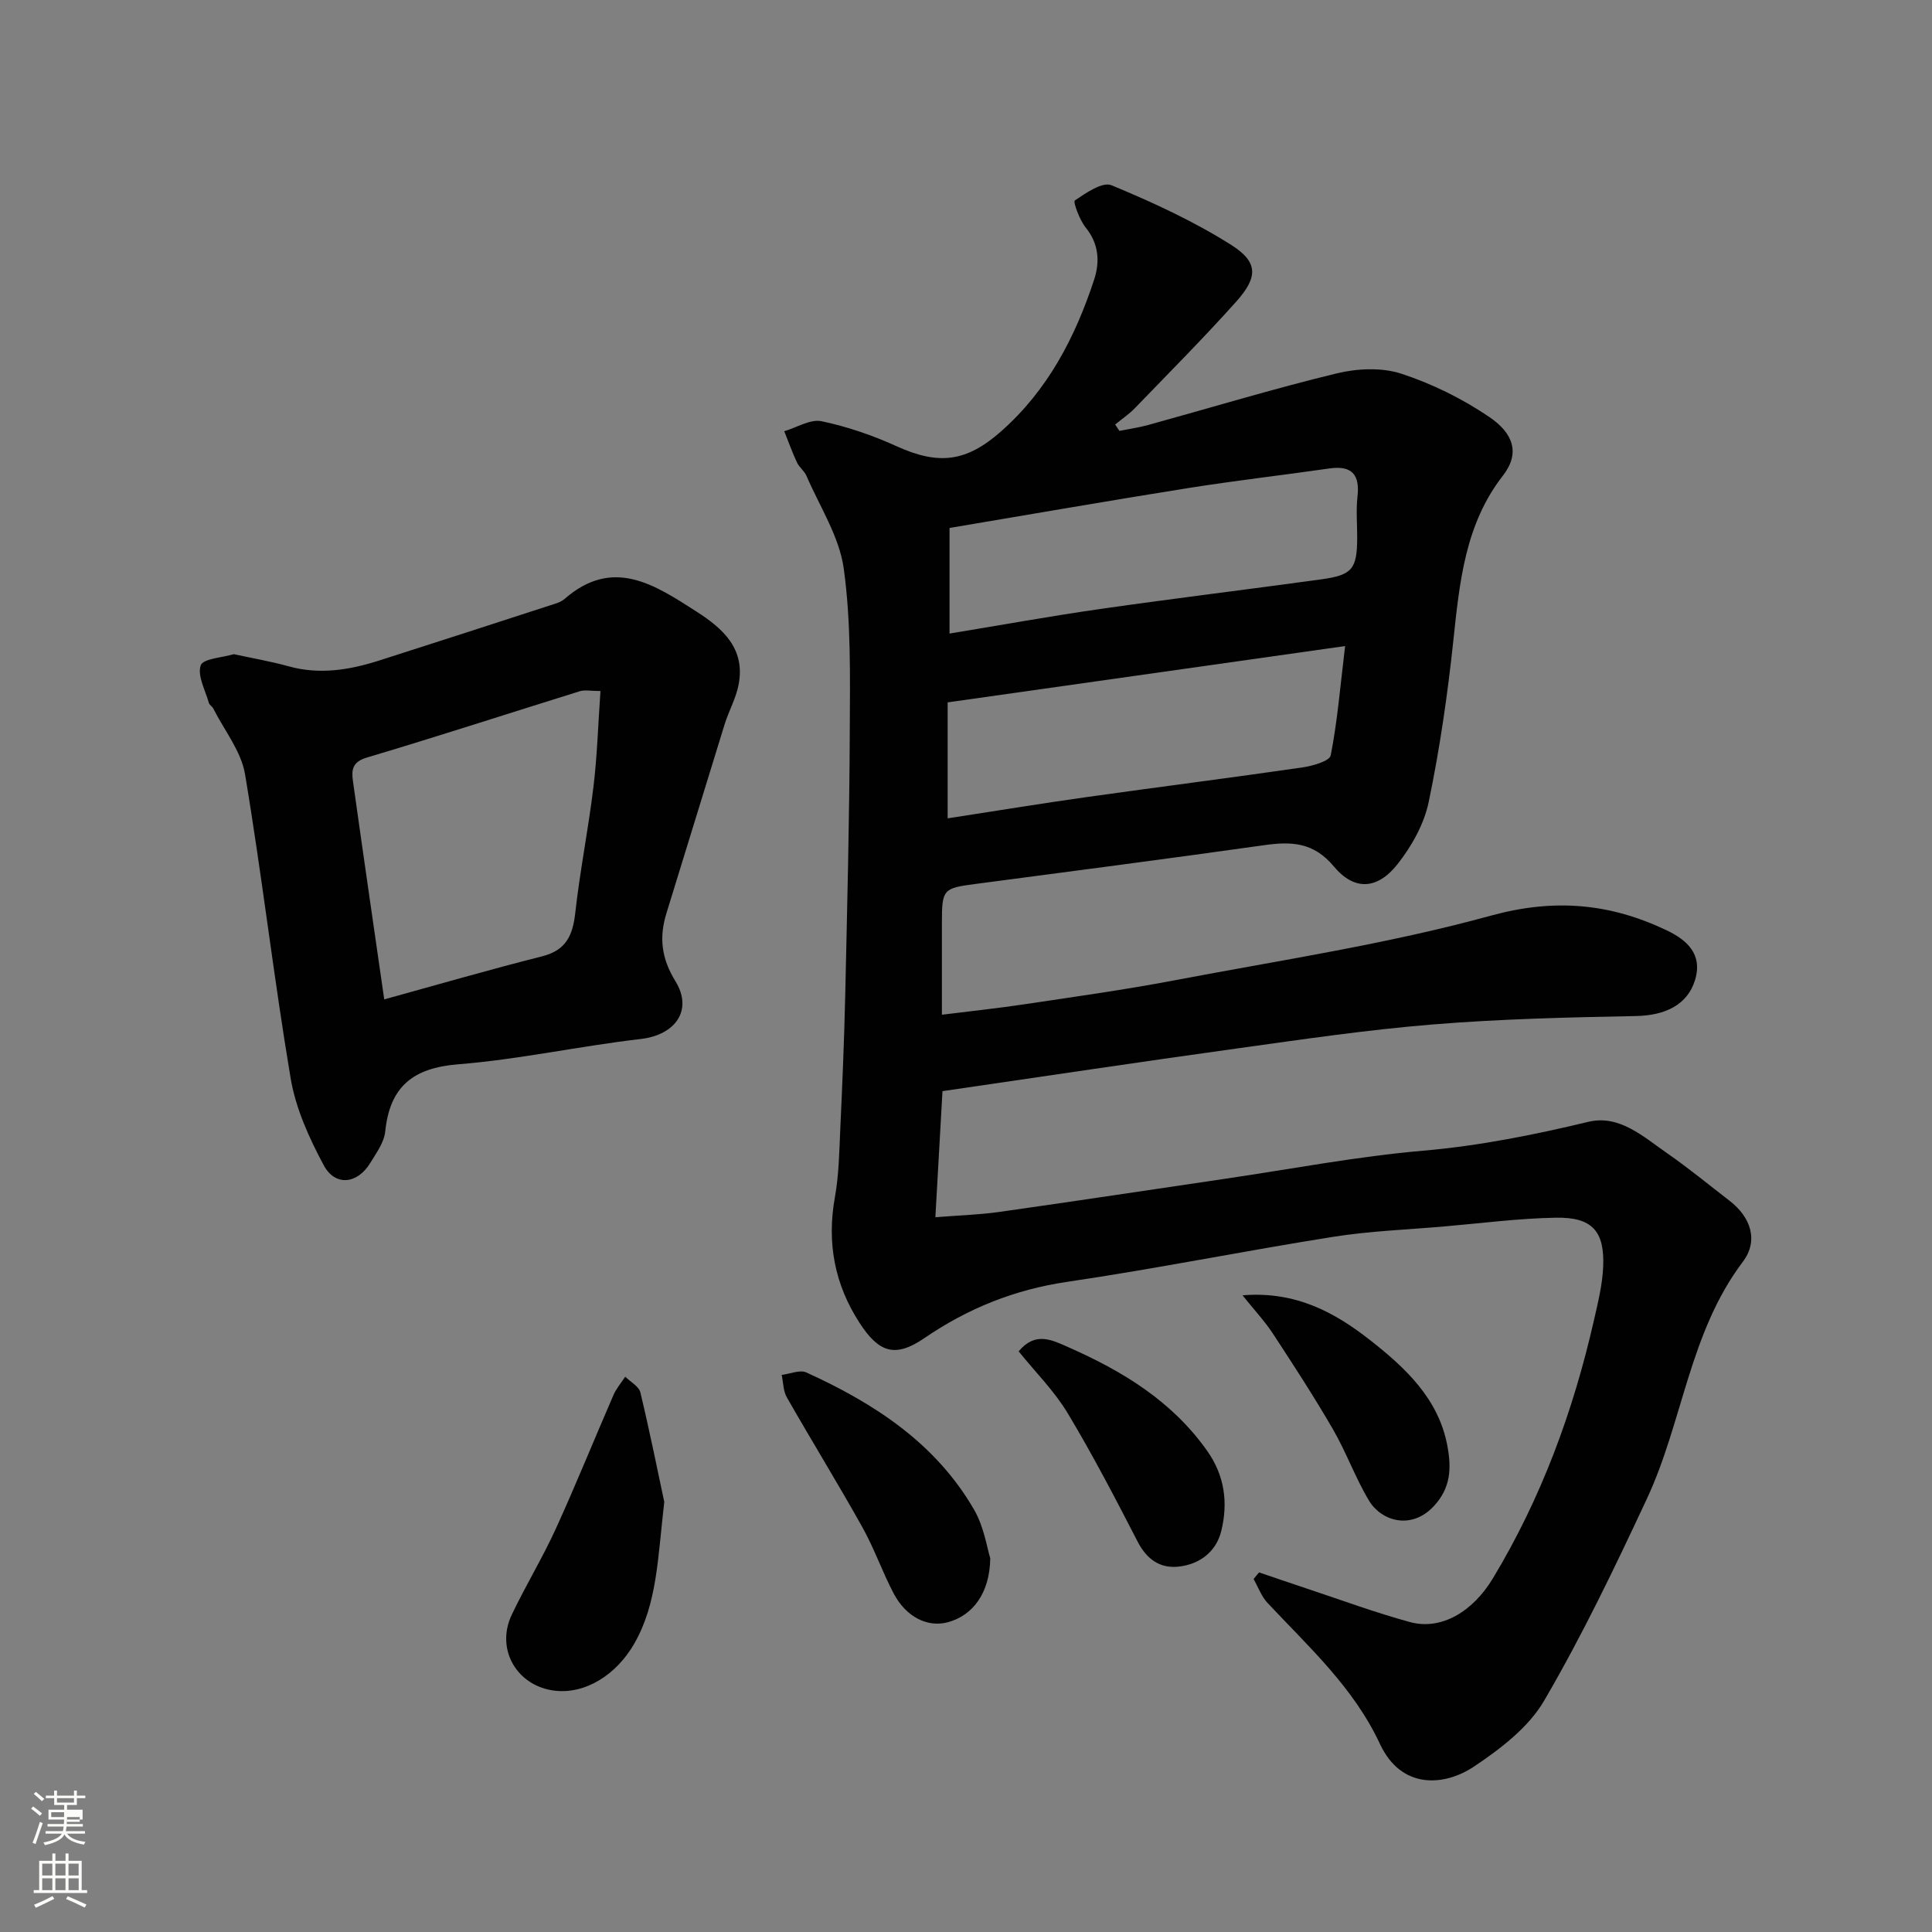 <svg enable-background="new 0 0 400 400" viewBox="0 0 400 400" xmlns="http://www.w3.org/2000/svg"><rect x="0" y="0" width="400" height="400" fill="#808080" stroke="none"/><path d="m6.44 374.46.42-.45c.65.47 1.27.95 1.85 1.44l-.45.49c-.65-.56-1.25-1.06-1.82-1.48m.93 7.33-.63-.26c.55-1.36 1.05-2.8 1.52-4.33.19.1.38.19.59.27-.46 1.29-.95 2.73-1.48 4.32m-.38-10.38.44-.42c.43.34 1.01.82 1.74 1.44l-.49.49c-.53-.51-1.09-1.01-1.69-1.51m2.5.35h1.72v-1.04h.59v1.04h3.52v-1.04h.59v1.04h1.75v.53h-1.75v1.42h-2.03v.97h3.22v2.03h-3.24c0 .35-.01.66-.03.93h3.32v.53h-3.37c-.03.27-.08.58-.15.94h3.96v.53h-3.71c.67.92 1.93 1.48 3.79 1.68-.13.24-.23.44-.29.59-2.13-.38-3.48-1.08-4.04-2.12-.43.97-1.77 1.72-4.03 2.23-.09-.19-.2-.37-.33-.55 2.1-.42 3.37-1.03 3.81-1.83h-3.36v-.53h3.58c.08-.29.13-.61.16-.94h-3.33v-.53h3.39c.02-.27.04-.58.04-.93h-3.23v-2.03h3.25v-.97h-2.07v-1.42h-1.73zm1.12 3.44v1h2.65c.01-.3.02-.44.01-.4v-.25-.35zm1.19-2h3.52v-.91h-3.52zm4.71 3h-2.63v.59c0 .15-.01.28-.01.4h2.64v-1.99z" fill="#fbfcfa"/><path d="m13.56 383.74h.63v1.52h2.72v6.07h1.13v.6h-11.06v-.6h1.13v-6.07h2.73v-1.52h.63v1.52h2.1v-1.52zm-2.69 8.83.38.56c-1.24.63-2.53 1.25-3.85 1.85-.1-.21-.21-.42-.34-.63 1.36-.55 2.63-1.15 3.81-1.78m-2.13-4.27h2.1v-2.45h-2.1zm0 3.04h2.1v-2.46h-2.1zm2.72-3.04h2.1v-2.45h-2.1zm0 3.04h2.1v-2.46h-2.1zm6.07 3.6c-1.41-.71-2.7-1.3-3.86-1.78l.35-.56c1.45.62 2.75 1.19 3.88 1.72zm-1.25-9.09h-2.1v2.45h2.1zm-2.09 5.49h2.1v-2.46h-2.1z" fill="#fbfcfa"/><g fill="#010101"><path d="m260.68 325.55c3.31 1.12 6.6 2.26 9.92 3.36 7.1 2.35 14.14 4.97 21.35 6.93 6.41 1.74 12.95-2.13 17.11-9.02 10.05-16.64 16.65-34.6 20.95-53.48.83-3.65 1.75-7.35 1.91-11.06.32-7.39-2.29-10.3-9.77-10.17-7.71.13-15.41 1.15-23.11 1.81-7.7.67-15.46.95-23.07 2.16-18.37 2.91-36.62 6.6-55.01 9.31-10.92 1.61-20.55 5.48-29.62 11.68-6.03 4.12-9.38 2.94-13.32-3.09-5.22-8-6.87-16.66-5.16-26.13.84-4.68.9-9.51 1.12-14.29.42-9.1.8-18.2 1.01-27.3.41-18.43.88-36.86.95-55.29.05-11.1.26-22.32-1.25-33.25-.92-6.63-4.98-12.84-7.72-19.2-.44-1.02-1.5-1.77-1.97-2.78-.98-2.1-1.76-4.3-2.63-6.46 2.59-.76 5.4-2.56 7.73-2.07 5.35 1.12 10.64 2.95 15.63 5.22 8.69 3.93 14.4 3.18 21.52-3.11 9.68-8.54 15.36-19.48 19.29-31.46 1.19-3.64.98-7.38-1.76-10.75-1.27-1.57-2.64-5.35-2.26-5.6 2.3-1.55 5.73-3.93 7.6-3.16 8.51 3.53 16.99 7.43 24.76 12.34 5.67 3.58 5.6 6.69 1.04 11.79-6.75 7.53-13.89 14.71-20.92 21.99-1.23 1.28-2.74 2.29-4.12 3.42.29.44.59.88.88 1.32 1.98-.4 3.99-.68 5.93-1.21 13.01-3.59 25.93-7.51 39.04-10.69 4.25-1.03 9.31-1.27 13.37.05 6.41 2.09 12.7 5.2 18.28 9 4.98 3.39 6.37 7.5 2.78 12.12-7.83 10.04-8.97 22.04-10.26 34.14-1.19 11.2-2.81 22.4-5.1 33.41-.95 4.57-3.52 9.17-6.46 12.89-4.19 5.29-8.94 5.55-13.2.45-4.18-5.01-8.76-5.18-14.38-4.39-19.93 2.81-39.89 5.41-59.84 8.04-6.64.87-6.91 1.09-6.91 7.98v19.09c6-.75 11.61-1.34 17.18-2.18 10.33-1.55 20.69-2.99 30.95-4.94 21.92-4.17 44.09-7.5 65.55-13.4 13.19-3.62 24.68-2.53 36.37 3.04 4.07 1.94 7.52 4.85 5.89 10.26-1.55 5.15-6.16 7.37-12.24 7.49-14.03.27-28.08.6-42.05 1.74-13.54 1.1-27.01 3.09-40.47 4.96-20.35 2.82-40.66 5.88-61.06 8.85-.5 8.94-.97 17.15-1.47 26.1 4.82-.38 9.01-.5 13.14-1.08 15.7-2.22 31.37-4.6 47.06-6.91 13.58-2 27.12-4.6 40.78-5.78 11.65-1.01 22.91-3.27 34.22-5.98 6.44-1.54 11.41 3.12 16.34 6.53 4.43 3.07 8.6 6.52 12.88 9.81 4.42 3.4 6.06 8.28 2.74 12.66-11.08 14.66-12.4 33.11-19.87 49.09-6.61 14.15-13.39 28.3-21.26 41.77-3.22 5.52-9.02 9.95-14.49 13.61-6.09 4.08-15.05 4.87-19.5-4.67-5.44-11.68-14.74-20.09-23.28-29.2-1.27-1.36-1.93-3.28-2.88-4.94.37-.47.76-.92 1.14-1.37zm-64.48-156.12c9.96-1.53 19.31-3.07 28.69-4.39 14.91-2.1 29.85-3.99 44.74-6.15 2.12-.31 5.65-1.31 5.88-2.5 1.37-6.95 1.95-14.06 2.98-22.63-28.43 4.03-55.4 7.85-82.29 11.66zm.39-38.26c10.47-1.72 20.89-3.61 31.36-5.11 15.2-2.18 30.44-4.02 45.65-6.12 6.4-.88 7.37-2.17 7.39-8.61.01-2.83-.25-5.68.06-8.47.52-4.59-1.12-6.54-5.82-5.87-9.69 1.39-19.43 2.51-29.1 4.04-16.37 2.6-32.69 5.45-49.54 8.28z"/><path d="m48.41 135.44c4.05.88 7.75 1.51 11.34 2.51 6.43 1.79 12.63.76 18.77-1.2 12.23-3.9 24.43-7.87 36.64-11.83.61-.2 1.25-.5 1.73-.92 10.03-8.75 18.65-2.93 27.31 2.62 5.53 3.54 10.15 7.72 8.72 15.13-.54 2.83-2.04 5.46-2.9 8.23-4.04 13.01-7.99 26.05-12.03 39.06-1.56 5.01-1.07 9.36 1.84 14.09 3.73 6.06-.07 11.16-7.15 11.98-12.64 1.46-25.15 4.23-37.81 5.24-9.37.75-14.16 4.61-15.11 13.9-.23 2.27-1.85 4.48-3.11 6.54-2.65 4.35-7.24 4.9-9.62.47-3.02-5.62-5.8-11.76-6.85-17.98-3.52-20.93-5.94-42.05-9.45-62.99-.8-4.77-4.3-9.09-6.58-13.61-.22-.43-.79-.72-.91-1.16-.73-2.62-2.42-5.62-1.68-7.77.49-1.4 4.52-1.6 6.85-2.31zm31.14 71.47c10.83-2.98 21.7-6.14 32.68-8.91 4.97-1.26 6.35-4.32 6.87-8.98.97-8.74 2.72-17.39 3.77-26.13.78-6.48.97-13.04 1.45-19.82-2 0-3.23-.28-4.27.04-14.71 4.57-29.36 9.35-44.12 13.74-2.99.89-3.17 2.57-2.87 4.76 2.1 15.02 4.29 30.03 6.49 45.3z"/><path d="m137.53 310.96c-1.37 11.81-1.47 21-6.18 29.28-3.72 6.54-10.2 10.55-16.49 9.8-7.85-.93-12.31-8.59-8.9-15.74 2.87-6.03 6.37-11.77 9.14-17.84 4.16-9.12 7.91-18.43 11.91-27.63.59-1.36 1.61-2.54 2.44-3.8 1.08 1.08 2.84 2.01 3.14 3.28 1.99 8.35 3.69 16.78 4.94 22.65z"/><path d="m205.02 322.61c-.09 7.28-3.66 11.86-8.75 13.25-4.18 1.14-8.64-1.02-11.24-5.94-2.35-4.46-4.01-9.29-6.46-13.68-5.06-9.06-10.51-17.9-15.66-26.92-.76-1.32-.73-3.09-1.07-4.66 1.72-.2 3.76-1.12 5.1-.51 14.07 6.4 26.8 14.66 34.75 28.44 2.05 3.55 2.67 7.93 3.33 10.02z"/><path d="m210.9 279.78c3.47-4.17 6.9-2.36 10.4-.81 11.2 4.95 21.4 11.16 28.65 21.44 3.63 5.15 4.33 10.77 2.9 16.57-1.07 4.34-4.53 6.93-8.91 7.38-3.81.39-6.54-1.56-8.4-5.17-4.62-8.97-9.29-17.95-14.48-26.59-2.74-4.57-6.63-8.44-10.16-12.82z"/><path d="m257.25 268.18c11.06-.9 19.11 3.57 26.35 9.23 7.32 5.73 14.28 12.18 16.08 22.03.81 4.41.76 8.57-2.85 12.42-4.69 5-10.87 3.02-13.38-1.15-2.84-4.72-4.71-10.02-7.48-14.8-3.9-6.74-8.16-13.28-12.43-19.8-1.65-2.53-3.77-4.78-6.29-7.93z"/></g></svg>